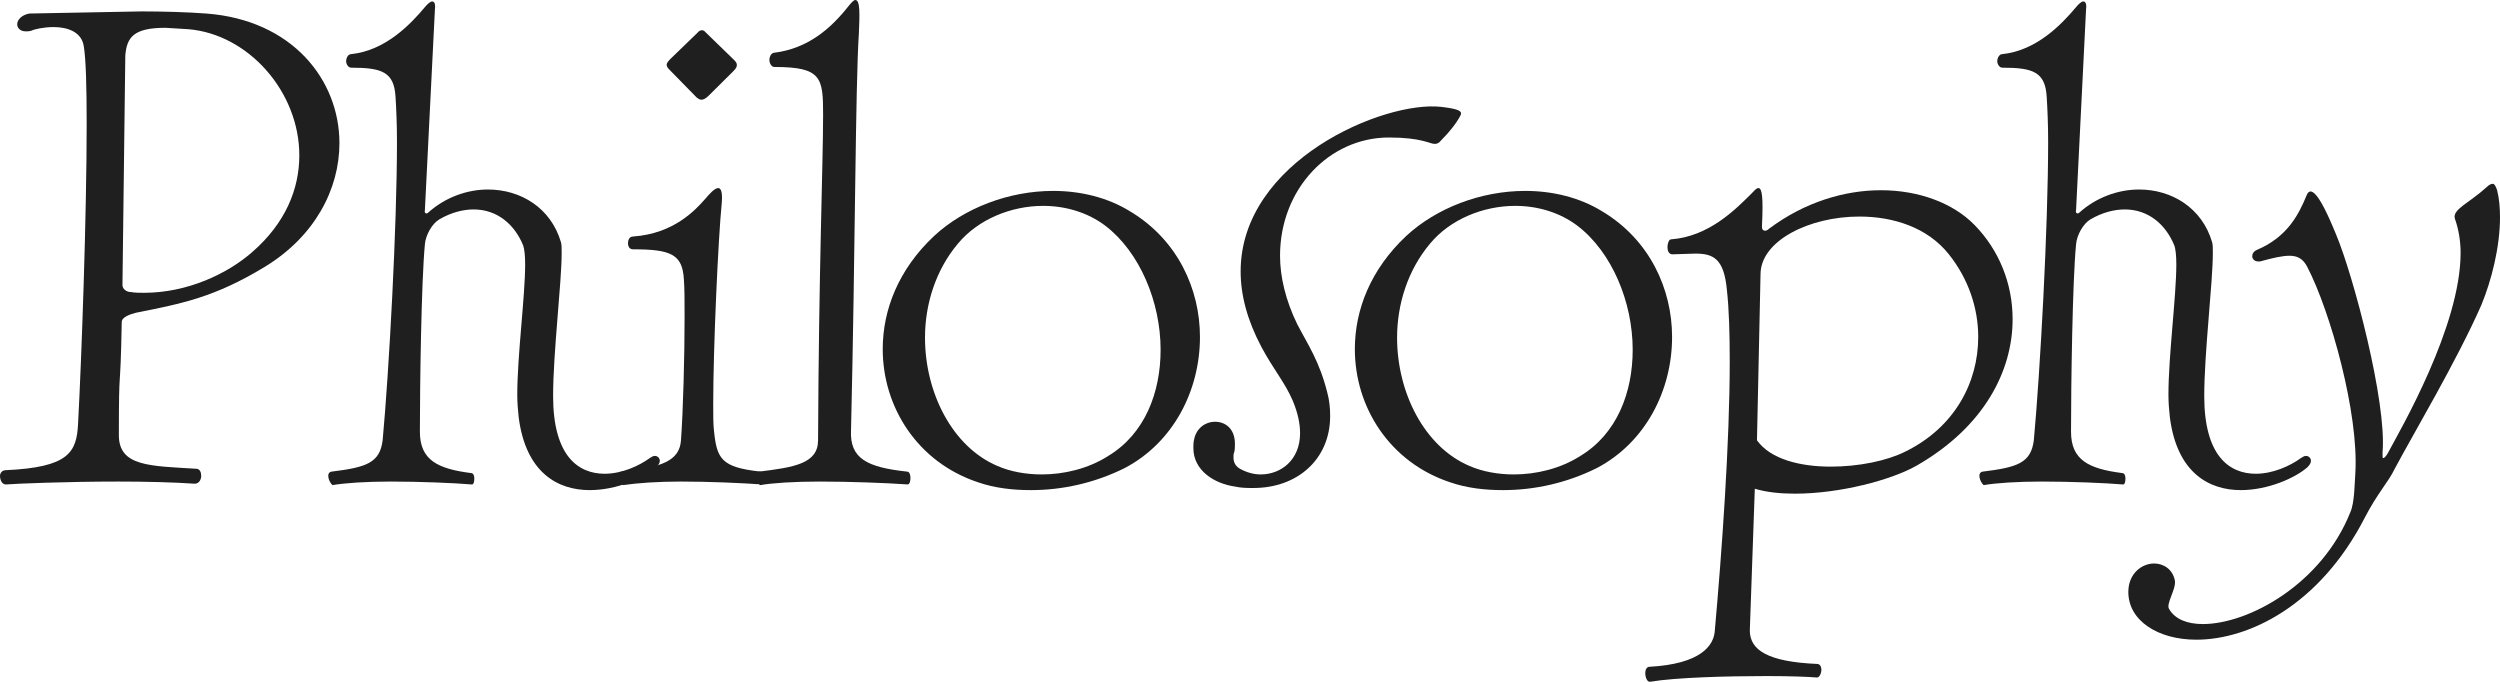 <svg width="66" height="18" viewBox="0 0 66 18" fill="none" xmlns="http://www.w3.org/2000/svg">
<path d="M57.984 16.888C56.963 16.888 56.188 16.381 56.188 15.628C56.188 15.139 56.547 14.876 56.869 14.876C57.115 14.876 57.36 15.027 57.417 15.328C57.455 15.553 57.171 15.948 57.266 16.08C57.417 16.343 57.739 16.475 58.154 16.475C59.364 16.475 61.293 15.421 62.049 13.522C62.162 13.277 62.162 12.732 62.181 12.488C62.276 10.908 61.52 8.218 60.915 7.052C60.801 6.827 60.65 6.752 60.442 6.752C60.253 6.752 60.007 6.808 59.667 6.902H59.61C59.516 6.902 59.459 6.827 59.459 6.77C59.459 6.695 59.497 6.639 59.572 6.601C60.385 6.263 60.688 5.661 60.896 5.153C60.99 4.927 61.198 5.021 61.671 6.187C62.124 7.259 63.013 10.607 62.9 11.942V12.036C62.9 12.074 62.9 12.093 62.919 12.093C62.956 12.093 63.013 12.018 63.07 11.905C63.372 11.34 64.96 8.613 64.96 6.676C64.96 6.357 64.904 6.037 64.809 5.774C64.733 5.529 65.187 5.36 65.641 4.946C65.698 4.89 65.754 4.852 65.811 4.852C65.849 4.852 65.887 4.908 65.924 5.021C65.981 5.247 66 5.491 66 5.736C66 6.526 65.773 7.41 65.509 8.049C64.866 9.516 63.712 11.453 63.221 12.375C63.051 12.732 62.767 13.014 62.427 13.672C61.236 15.986 59.364 16.888 57.984 16.888Z" fill="#1F1F1F"/>
<path d="M59.156 12.939C58.324 12.939 57.474 12.488 57.285 11.021C57.266 10.851 57.247 10.645 57.247 10.419C57.247 9.385 57.455 7.824 57.455 6.977C57.455 6.752 57.436 6.564 57.398 6.47C57.171 5.924 56.717 5.529 56.093 5.529C55.829 5.529 55.507 5.604 55.186 5.792C54.997 5.905 54.827 6.206 54.808 6.451C54.713 7.429 54.675 10.175 54.675 11.397C54.675 12.149 55.148 12.375 56.018 12.488C56.093 12.488 56.112 12.563 56.112 12.638C56.112 12.713 56.093 12.807 56.037 12.789C55.583 12.751 54.694 12.713 53.9 12.713C53.258 12.713 52.691 12.751 52.369 12.807C52.275 12.732 52.18 12.469 52.35 12.45C53.258 12.337 53.617 12.224 53.693 11.623C53.863 9.78 54.071 5.981 54.071 3.743C54.071 3.272 54.052 2.859 54.033 2.558C53.995 1.899 53.673 1.787 52.861 1.787C52.785 1.787 52.728 1.693 52.728 1.617C52.728 1.523 52.785 1.429 52.861 1.429C53.768 1.335 54.43 0.639 54.808 0.188C54.883 0.094 54.959 0.038 54.997 0.038C55.054 0.038 55.091 0.094 55.072 0.244L54.808 5.548C54.789 5.604 54.827 5.661 54.883 5.623C55.337 5.209 55.923 5.003 56.471 5.003C57.341 5.003 58.135 5.492 58.4 6.394C58.419 6.451 58.419 6.564 58.419 6.676C58.419 7.466 58.192 9.309 58.192 10.457C58.192 12.036 58.854 12.507 59.553 12.507C60.007 12.507 60.461 12.3 60.744 12.093C60.801 12.055 60.839 12.036 60.877 12.036C60.952 12.036 61.009 12.093 61.009 12.168C61.009 12.224 60.971 12.281 60.914 12.337C60.593 12.619 59.874 12.939 59.156 12.939Z" fill="#1F1F1F"/>
<path d="M43.567 17.998C43.491 18.017 43.435 17.885 43.435 17.773C43.435 17.678 43.472 17.603 43.548 17.603C44.909 17.528 45.231 17.039 45.268 16.682C45.457 14.575 45.665 11.698 45.665 9.535C45.665 8.82 45.647 8.162 45.59 7.654C45.514 6.827 45.231 6.695 44.758 6.695L44.153 6.714C44.058 6.714 44.021 6.62 44.021 6.526C44.021 6.432 44.058 6.319 44.115 6.319C45.117 6.244 45.817 5.529 46.233 5.116C46.308 5.04 46.365 4.965 46.422 4.965C46.516 4.965 46.554 5.191 46.516 5.962V5.999C46.516 6.093 46.611 6.131 46.705 6.037C47.632 5.341 48.69 5.022 49.654 5.022C50.656 5.022 51.564 5.36 52.131 5.943C52.774 6.601 53.133 7.485 53.133 8.426C53.133 9.798 52.377 11.265 50.619 12.281C49.938 12.676 48.558 13.033 47.386 13.033C47.008 13.033 46.63 12.996 46.327 12.902L46.195 16.644C46.195 17.171 46.686 17.472 47.972 17.528C48.047 17.528 48.085 17.603 48.085 17.678C48.085 17.773 48.029 17.904 47.953 17.885C47.745 17.867 47.253 17.848 46.648 17.848C45.59 17.848 44.229 17.885 43.567 17.998ZM48.331 12.319C49.068 12.319 49.806 12.168 50.297 11.924C51.602 11.284 52.225 10.099 52.225 8.896C52.225 8.125 51.961 7.354 51.45 6.714C50.883 5.999 49.976 5.717 49.087 5.717C47.764 5.717 46.478 6.357 46.478 7.241L46.384 11.623C46.743 12.13 47.537 12.319 48.331 12.319Z" fill="#1F1F1F"/>
<path d="M39.681 12.939C39.189 12.939 38.717 12.883 38.282 12.732C36.694 12.206 35.768 10.758 35.768 9.215C35.768 8.181 36.184 7.109 37.129 6.225C37.923 5.492 39.095 5.04 40.267 5.04C40.985 5.04 41.704 5.21 42.309 5.586C43.557 6.338 44.143 7.636 44.143 8.896C44.143 10.306 43.443 11.679 42.158 12.356C41.364 12.751 40.513 12.939 39.681 12.939ZM39.965 12.525C40.551 12.525 41.193 12.375 41.723 12.036C42.687 11.453 43.103 10.363 43.103 9.234C43.103 7.974 42.555 6.658 41.647 5.962C41.175 5.604 40.588 5.435 40.002 5.435C39.152 5.435 38.282 5.793 37.753 6.432C37.167 7.128 36.883 8.031 36.883 8.914C36.883 10.363 37.601 11.792 38.792 12.3C39.133 12.45 39.549 12.525 39.965 12.525Z" fill="#1F1F1F"/>
<path d="M33.093 12.883C32.923 12.883 32.772 12.883 32.602 12.845C32.072 12.77 31.505 12.431 31.505 11.829C31.505 11.754 31.505 11.679 31.524 11.604C31.581 11.303 31.826 11.134 32.072 11.134C32.356 11.134 32.602 11.322 32.602 11.717C32.602 11.792 32.602 11.867 32.583 11.942C32.564 11.98 32.564 12.018 32.564 12.074C32.564 12.187 32.602 12.3 32.734 12.375C32.904 12.469 33.093 12.525 33.282 12.525C33.812 12.525 34.322 12.149 34.322 11.435C34.322 11.19 34.265 10.908 34.133 10.588C33.925 10.099 33.623 9.761 33.301 9.159C32.923 8.444 32.753 7.786 32.753 7.165C32.753 4.25 36.534 2.652 38.046 2.821C38.519 2.877 38.614 2.934 38.557 3.047C38.462 3.235 38.273 3.479 38.046 3.705C37.99 3.78 37.933 3.799 37.876 3.799C37.744 3.799 37.536 3.63 36.666 3.63C35.097 3.63 33.793 4.984 33.793 6.752C33.793 7.316 33.944 7.936 34.246 8.557C34.53 9.103 34.833 9.535 35.04 10.363C35.097 10.569 35.116 10.776 35.116 10.983C35.116 12.13 34.246 12.883 33.093 12.883Z" fill="#1F1F1F"/>
<path d="M27.218 12.939C26.726 12.939 26.253 12.883 25.819 12.732C24.231 12.206 23.304 10.758 23.304 9.215C23.304 8.181 23.72 7.109 24.665 6.225C25.459 5.492 26.631 5.04 27.804 5.04C28.522 5.04 29.241 5.21 29.845 5.586C31.093 6.338 31.679 7.636 31.679 8.896C31.679 10.306 30.98 11.679 29.694 12.356C28.9 12.751 28.049 12.939 27.218 12.939ZM27.501 12.525C28.087 12.525 28.73 12.375 29.259 12.036C30.224 11.453 30.64 10.363 30.64 9.234C30.64 7.974 30.091 6.658 29.184 5.962C28.711 5.604 28.125 5.435 27.539 5.435C26.688 5.435 25.819 5.793 25.289 6.432C24.703 7.128 24.42 8.031 24.42 8.914C24.42 10.363 25.138 11.792 26.329 12.3C26.669 12.45 27.085 12.525 27.501 12.525Z" fill="#1F1F1F"/>
<path d="M20.066 12.807C19.972 12.732 19.877 12.469 20.047 12.45C20.955 12.337 21.597 12.243 21.597 11.623C21.616 7.147 21.73 4.307 21.73 3.028C21.73 2.05 21.692 1.768 20.444 1.768C20.369 1.768 20.312 1.674 20.312 1.58C20.312 1.486 20.369 1.392 20.444 1.392C21.333 1.279 21.938 0.752 22.41 0.15C22.486 0.056 22.543 0 22.581 0C22.713 0 22.694 0.395 22.675 0.865C22.581 2.294 22.581 6.564 22.467 11.359C22.429 12.112 22.902 12.337 23.942 12.45C24.017 12.45 24.036 12.544 24.036 12.619C24.036 12.695 24.017 12.789 23.961 12.789C23.412 12.751 22.467 12.713 21.635 12.713C20.974 12.713 20.387 12.751 20.066 12.807Z" fill="#1F1F1F"/>
<path d="M16.447 12.807C16.352 12.732 16.239 12.469 16.428 12.45C17.468 12.337 17.94 12.168 17.978 11.623C18.035 10.833 18.073 9.422 18.073 8.369C18.073 7.955 18.073 7.598 18.054 7.372C18.016 6.714 17.713 6.582 16.712 6.582C16.617 6.582 16.579 6.507 16.579 6.413C16.579 6.338 16.617 6.244 16.712 6.244C17.789 6.169 18.356 5.548 18.621 5.247C18.734 5.115 18.867 4.965 18.961 4.965C19.037 4.965 19.075 5.078 19.056 5.341C18.961 6.281 18.829 9.178 18.829 10.663C18.829 10.964 18.829 11.209 18.848 11.359C18.923 12.111 19.037 12.337 20.077 12.45C20.152 12.469 20.19 12.544 20.19 12.638C20.19 12.713 20.152 12.789 20.114 12.789C19.566 12.751 18.734 12.713 17.978 12.713C17.373 12.713 16.825 12.751 16.447 12.807ZM18.394 2.576L17.676 1.843C17.619 1.787 17.6 1.749 17.6 1.711C17.6 1.655 17.657 1.599 17.713 1.542L18.413 0.865C18.47 0.79 18.564 0.771 18.621 0.846L19.377 1.58C19.434 1.636 19.453 1.674 19.453 1.711C19.453 1.768 19.434 1.805 19.358 1.881L18.715 2.52C18.545 2.689 18.47 2.633 18.394 2.576Z" fill="#1F1F1F"/>
<path d="M15.566 12.939C14.734 12.939 13.883 12.488 13.694 11.021C13.675 10.851 13.656 10.645 13.656 10.419C13.656 9.385 13.864 7.824 13.864 6.977C13.864 6.752 13.845 6.564 13.808 6.47C13.581 5.924 13.127 5.529 12.503 5.529C12.238 5.529 11.917 5.604 11.596 5.792C11.407 5.905 11.236 6.206 11.217 6.451C11.123 7.429 11.085 10.175 11.085 11.397C11.085 12.149 11.558 12.375 12.428 12.488C12.503 12.488 12.522 12.563 12.522 12.638C12.522 12.713 12.503 12.807 12.446 12.789C11.993 12.751 11.104 12.713 10.31 12.713C9.667 12.713 9.1 12.751 8.779 12.807C8.684 12.732 8.59 12.469 8.76 12.45C9.667 12.337 10.027 12.224 10.102 11.623C10.272 9.78 10.48 5.981 10.48 3.743C10.48 3.272 10.461 2.859 10.442 2.558C10.405 1.899 10.083 1.787 9.27 1.787C9.195 1.787 9.138 1.693 9.138 1.617C9.138 1.523 9.195 1.429 9.27 1.429C10.178 1.335 10.839 0.639 11.217 0.188C11.293 0.094 11.369 0.038 11.407 0.038C11.463 0.038 11.501 0.094 11.482 0.244L11.217 5.548C11.199 5.604 11.236 5.661 11.293 5.623C11.747 5.209 12.333 5.003 12.881 5.003C13.751 5.003 14.545 5.492 14.809 6.394C14.828 6.451 14.828 6.564 14.828 6.676C14.828 7.466 14.602 9.309 14.602 10.457C14.602 12.036 15.263 12.507 15.963 12.507C16.416 12.507 16.87 12.3 17.154 12.093C17.21 12.055 17.248 12.036 17.286 12.036C17.362 12.036 17.419 12.093 17.419 12.168C17.419 12.224 17.381 12.281 17.324 12.337C17.003 12.619 16.284 12.939 15.566 12.939Z" fill="#1F1F1F"/>
<path d="M0.151 12.789C0.057 12.789 0 12.676 0 12.563C0 12.488 0.057 12.413 0.151 12.413C1.815 12.337 2.023 11.943 2.061 11.19C2.155 9.422 2.288 5.68 2.288 3.273C2.288 2.313 2.269 1.561 2.212 1.223C2.155 0.828 1.758 0.715 1.418 0.715C1.153 0.715 0.907 0.771 0.832 0.809C0.775 0.828 0.718 0.828 0.681 0.828C0.529 0.828 0.454 0.734 0.454 0.64C0.454 0.527 0.567 0.395 0.775 0.357L3.743 0.301C4.273 0.301 4.972 0.32 5.445 0.357C7.713 0.527 8.961 2.106 8.961 3.78C8.961 4.984 8.318 6.244 6.976 7.053C5.672 7.843 4.821 8.012 3.592 8.256C3.441 8.294 3.214 8.369 3.214 8.501C3.176 10.588 3.138 9.441 3.138 11.491C3.138 12.319 3.97 12.3 5.18 12.375C5.275 12.375 5.312 12.469 5.312 12.563C5.312 12.657 5.256 12.77 5.142 12.77C4.594 12.732 3.857 12.713 3.119 12.713C1.758 12.713 0.378 12.77 0.17 12.789H0.151ZM3.8 7.73C4.953 7.73 6.012 7.222 6.655 6.658C7.543 5.887 7.902 4.984 7.902 4.1C7.902 2.426 6.56 0.903 4.972 0.771L4.367 0.734C3.535 0.734 3.346 0.978 3.308 1.467L3.233 7.523C3.233 7.636 3.346 7.711 3.46 7.711C3.573 7.73 3.687 7.73 3.8 7.73Z" fill="#1F1F1F"/>
</svg>
